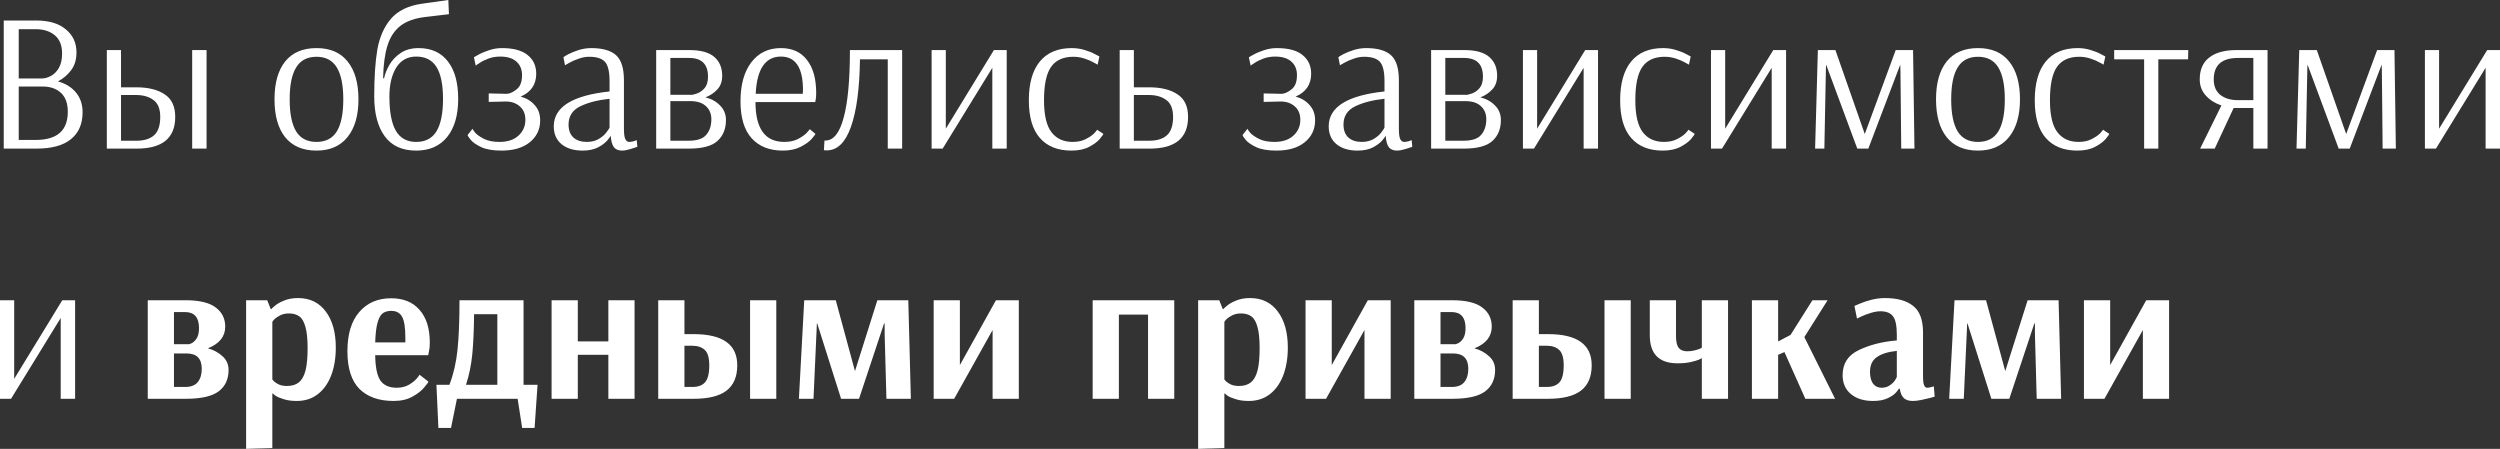 <?xml version="1.0" encoding="UTF-8"?> <svg xmlns="http://www.w3.org/2000/svg" width="1320" height="237" viewBox="0 0 1320 237" fill="none"><rect x="0" y="0" width="1320" height="237" fill="#333333" stroke="none"/> <path d="M1.978 10.823H19.045C25.844 10.823 31.082 12.384 34.76 15.507C38.506 18.559 40.38 22.618 40.38 27.683C40.38 31.429 39.443 34.551 37.57 37.049C35.696 39.547 33.372 41.524 30.597 42.981C34.621 44.091 37.778 46.034 40.067 48.809C42.426 51.584 43.606 55.088 43.606 59.32C43.606 65.425 41.559 70.143 37.465 73.474C33.441 76.804 27.336 78.469 19.149 78.469H1.978V10.823ZM22.167 41.42C23.624 41.42 25.151 41.004 26.746 40.171C28.411 39.339 29.834 37.951 31.013 36.008C32.193 33.996 32.782 31.395 32.782 28.203C32.782 23.971 31.499 20.779 28.932 18.629C26.365 16.478 22.965 15.402 18.733 15.402H9.887V41.42H22.167ZM18.837 73.89C30.146 73.89 35.8 68.929 35.8 59.008C35.8 54.568 34.586 51.237 32.158 49.017C29.73 46.797 26.538 45.687 22.584 45.687H9.887V73.89H18.837ZM56.406 26.434H63.898V46.103H72.016C78.33 46.103 83.325 47.352 87.002 49.85C90.679 52.278 92.518 56.233 92.518 61.714C92.518 72.884 85.753 78.469 72.224 78.469H56.406V26.434ZM101.468 78.469V26.434H109.065V78.469H101.468ZM72.016 74.306C76.109 74.306 79.232 73.335 81.382 71.392C83.533 69.45 84.609 66.223 84.609 61.714C84.609 57.481 83.394 54.498 80.966 52.764C78.607 51.029 75.554 50.162 71.808 50.162H63.898V74.306H72.016ZM167.102 79.51C159.887 79.51 154.371 77.151 150.555 72.433C146.808 67.715 144.935 61.055 144.935 52.451C144.935 43.848 146.808 37.188 150.555 32.47C154.371 27.752 159.887 25.393 167.102 25.393C174.318 25.393 179.799 27.752 183.545 32.47C187.361 37.188 189.269 43.848 189.269 52.451C189.269 60.985 187.326 67.646 183.441 72.433C179.625 77.151 174.179 79.51 167.102 79.51ZM167.102 74.931C171.959 74.931 175.532 73.092 177.821 69.415C180.111 65.668 181.256 60.014 181.256 52.451C181.256 44.958 180.111 39.339 177.821 35.592C175.532 31.846 171.959 29.972 167.102 29.972C162.246 29.972 158.672 31.846 156.383 35.592C154.093 39.269 152.949 44.889 152.949 52.451C152.949 60.014 154.093 65.668 156.383 69.415C158.672 73.092 162.246 74.931 167.102 74.931ZM219.759 79.51C212.336 79.51 206.785 76.977 203.108 71.913C199.431 66.848 197.592 59.84 197.592 50.89C197.592 40.83 198.147 32.539 199.257 26.018C200.437 19.496 202.83 14.119 206.438 9.887C210.115 5.654 215.527 3.018 222.673 1.977L236.723 1.47919e-05L237.035 7.493L224.755 8.95C219.135 9.574 214.695 11.136 211.434 13.633C208.242 16.131 205.953 19.635 204.565 24.144C203.177 28.585 202.414 34.309 202.275 41.316H202.796C203.281 39.026 204.218 36.667 205.606 34.239C206.993 31.811 208.971 29.729 211.538 27.995C214.105 26.26 217.262 25.393 221.008 25.393C227.738 25.393 232.907 27.752 236.515 32.47C240.122 37.118 241.926 43.709 241.926 52.243C241.926 60.777 239.984 67.472 236.098 72.329C232.213 77.116 226.767 79.51 219.759 79.51ZM219.759 74.931C224.616 74.931 228.189 73.057 230.478 69.311C232.768 65.495 233.913 59.806 233.913 52.243C233.913 44.681 232.768 39.061 230.478 35.384C228.189 31.707 224.616 29.868 219.759 29.868C215.111 29.868 211.572 31.846 209.144 35.8C206.785 39.685 205.606 44.75 205.606 50.995C205.606 59.112 206.75 65.148 209.04 69.103C211.33 72.988 214.903 74.931 219.759 74.931ZM264.81 79.51C260.369 79.51 256.831 78.92 254.194 77.74C251.558 76.492 249.685 75.208 248.575 73.89C247.464 72.502 246.909 71.635 246.909 71.288L249.511 67.958C249.511 68.235 249.997 68.964 250.968 70.143C252.009 71.254 253.57 72.329 255.651 73.37C257.733 74.41 260.439 74.931 263.769 74.931C268.001 74.931 271.331 73.82 273.76 71.6C276.188 69.38 277.402 66.605 277.402 63.275C277.402 60.222 276.431 57.863 274.488 56.198C272.545 54.464 270.082 53.596 267.099 53.596L258.045 53.804V49.329L267.515 49.538H267.828C269.493 49.329 271.192 48.497 272.927 47.04C274.731 45.583 275.633 43.12 275.633 39.651C275.633 36.667 274.661 34.309 272.719 32.574C270.776 30.77 267.897 29.868 264.081 29.868C261.93 29.868 259.884 30.215 257.941 30.909C256.068 31.603 254.472 32.401 253.154 33.303C251.835 34.135 251.176 34.586 251.176 34.655L250.24 30.285C250.24 30.215 251.003 29.764 252.529 28.932C254.125 28.03 255.998 27.232 258.149 26.538C260.369 25.775 262.659 25.393 265.018 25.393C271.054 25.393 275.563 26.607 278.547 29.036C281.6 31.464 283.126 34.76 283.126 38.922C283.126 44.611 280.385 48.636 274.904 50.995C277.957 51.827 280.42 53.319 282.293 55.469C284.236 57.551 285.207 60.257 285.207 63.587C285.207 68.305 283.369 72.155 279.692 75.139C276.084 78.053 271.123 79.51 264.81 79.51ZM307.584 79.51C303.005 79.51 299.328 78.4 296.553 76.18C293.777 73.89 292.39 70.733 292.39 66.709C292.39 56.51 302.207 50.37 321.842 48.289V42.773C321.842 37.847 321.044 34.482 319.448 32.678C317.852 30.874 315.042 29.972 311.018 29.972C309.214 29.972 307.376 30.319 305.503 31.013C303.629 31.637 302.034 32.331 300.715 33.094C299.467 33.788 298.669 34.239 298.322 34.447L297.489 30.18C297.836 29.903 298.703 29.383 300.091 28.619C301.548 27.856 303.352 27.128 305.503 26.434C307.723 25.74 309.943 25.393 312.163 25.393C318.13 25.393 322.501 26.642 325.276 29.14C328.051 31.637 329.439 36.043 329.439 42.357V67.854C329.439 70.629 329.682 72.502 330.167 73.474C330.722 74.445 331.381 74.931 332.145 74.931C332.769 74.931 333.532 74.827 334.434 74.618C335.336 74.341 335.926 74.133 336.203 73.994L336.516 77.532C335.961 77.74 334.781 78.122 332.977 78.677C331.173 79.232 329.647 79.51 328.398 79.51C326.594 79.51 325.207 78.955 324.235 77.845C323.264 76.665 322.674 74.618 322.466 71.704H322.362C322.362 71.982 321.807 72.78 320.697 74.098C319.587 75.416 317.922 76.665 315.702 77.845C313.551 78.955 310.845 79.51 307.584 79.51ZM309.874 74.931C312.371 74.931 314.522 74.376 316.326 73.266C318.13 72.155 319.483 70.941 320.385 69.623C321.356 68.305 321.842 67.542 321.842 67.334V52.139C315.528 52.833 310.325 54.186 306.231 56.198C302.207 58.21 300.195 61.401 300.195 65.772C300.195 68.756 301.062 71.045 302.797 72.641C304.531 74.167 306.89 74.931 309.874 74.931ZM346.461 26.434H363.945C369.981 26.434 374.386 27.648 377.162 30.076C379.937 32.505 381.324 35.8 381.324 39.963C381.324 43.016 380.457 45.444 378.723 47.248C377.057 49.052 374.976 50.439 372.478 51.411C375.6 52.174 378.168 53.596 380.18 55.678C382.261 57.759 383.302 60.326 383.302 63.379C383.302 68.027 381.81 71.704 378.827 74.41C375.913 77.116 370.848 78.469 363.632 78.469H346.461V26.434ZM365.089 50.058C365.089 50.197 365.887 50.023 367.483 49.538C369.148 49.052 370.605 48.115 371.854 46.728C373.172 45.271 373.831 43.189 373.831 40.483C373.831 33.892 370.501 30.597 363.841 30.597H353.954V50.058H365.089ZM363.528 74.306C368.038 74.306 371.16 73.266 372.895 71.184C374.699 69.103 375.6 66.362 375.6 62.962C375.6 60.118 374.664 57.828 372.791 56.094C370.917 54.29 368.142 53.388 364.465 53.388H353.954V74.306H363.528ZM413.255 79.51C406.317 79.51 400.871 77.359 396.916 73.057C392.961 68.686 390.984 62.165 390.984 53.492C390.984 44.75 392.892 37.882 396.708 32.886C400.524 27.891 405.727 25.393 412.319 25.393C418.285 25.393 422.864 27.475 426.056 31.637C429.317 35.731 430.947 41.559 430.947 49.121C430.947 50.439 430.878 51.515 430.739 52.347C430.6 53.18 430.496 53.7 430.427 53.908H398.894C398.894 67.923 403.958 74.931 414.088 74.931C416.863 74.931 419.222 74.445 421.165 73.474C423.177 72.433 424.738 71.358 425.848 70.248C426.958 69.068 427.513 68.374 427.513 68.166L430.531 70.664C430.531 70.941 429.872 71.843 428.554 73.37C427.235 74.827 425.293 76.214 422.726 77.532C420.159 78.851 417.002 79.51 413.255 79.51ZM423.87 49.538L423.974 47.56C423.974 35.766 420.089 29.868 412.319 29.868C408.225 29.868 405.068 31.499 402.848 34.76C400.628 37.951 399.344 42.877 398.998 49.538H423.87ZM436.476 79.406C435.851 79.406 435.366 79.371 435.019 79.302L435.331 74.202H435.851C440.084 74.202 443.275 70.213 445.426 62.234C447.646 54.186 448.756 42.253 448.756 26.434H476.335V78.469H468.738V31.325H454.064C453.856 46.797 452.26 58.696 449.277 67.021C446.363 75.278 442.096 79.406 436.476 79.406ZM491.895 78.469V26.434H499.388V67.958L524.781 26.434H531.546V78.469H523.949V35.8L497.723 78.469H491.895ZM565.707 79.51C558.491 79.51 552.941 77.29 549.056 72.849C545.17 68.409 543.228 61.783 543.228 52.972C543.228 44.091 545.136 37.292 548.951 32.574C552.837 27.787 558.491 25.393 565.915 25.393C568.343 25.393 570.633 25.74 572.784 26.434C574.934 27.058 576.738 27.787 578.195 28.619C579.722 29.383 580.485 29.799 580.485 29.868L579.548 34.135C579.271 33.927 578.507 33.511 577.259 32.886C576.079 32.192 574.518 31.533 572.575 30.909C570.702 30.285 568.76 29.972 566.748 29.972C561.405 29.972 557.485 31.741 554.988 35.28C552.49 38.818 551.241 44.681 551.241 52.868C551.241 60.777 552.559 66.432 555.196 69.831C557.832 73.231 561.544 74.931 566.331 74.931C569.037 74.931 571.327 74.445 573.2 73.474C575.143 72.502 576.634 71.496 577.675 70.456C578.716 69.346 579.236 68.686 579.236 68.478L582.566 70.664C582.566 70.941 581.942 71.843 580.693 73.37C579.444 74.827 577.571 76.214 575.073 77.532C572.575 78.851 569.453 79.51 565.707 79.51ZM591.189 26.434H598.682V46.103H606.799C613.113 46.103 618.108 47.352 621.785 49.85C625.462 52.278 627.301 56.233 627.301 61.714C627.301 72.884 620.536 78.469 607.007 78.469H591.189V26.434ZM606.799 74.306C610.893 74.306 614.015 73.335 616.165 71.392C618.316 69.45 619.392 66.223 619.392 61.714C619.392 57.481 618.177 54.498 615.749 52.764C613.39 51.029 610.338 50.162 606.591 50.162H598.682V74.306H606.799ZM673.977 79.51C669.536 79.51 665.998 78.92 663.361 77.74C660.725 76.492 658.852 75.208 657.742 73.89C656.631 72.502 656.076 71.635 656.076 71.288L658.678 67.958C658.678 68.235 659.164 68.964 660.135 70.143C661.176 71.254 662.737 72.329 664.818 73.37C666.9 74.41 669.606 74.931 672.936 74.931C677.168 74.931 680.498 73.82 682.927 71.6C685.355 69.38 686.569 66.605 686.569 63.275C686.569 60.222 685.598 57.863 683.655 56.198C681.712 54.464 679.249 53.596 676.266 53.596L667.212 53.804V49.329L676.682 49.538H676.995C678.66 49.329 680.359 48.497 682.094 47.04C683.898 45.583 684.8 43.12 684.8 39.651C684.8 36.667 683.828 34.309 681.886 32.574C679.943 30.77 677.064 29.868 673.248 29.868C671.097 29.868 669.051 30.215 667.108 30.909C665.235 31.603 663.639 32.401 662.321 33.303C661.002 34.135 660.343 34.586 660.343 34.655L659.407 30.285C659.407 30.215 660.17 29.764 661.696 28.932C663.292 28.03 665.165 27.232 667.316 26.538C669.536 25.775 671.826 25.393 674.185 25.393C680.221 25.393 684.73 26.607 687.714 29.036C690.767 31.464 692.293 34.76 692.293 38.922C692.293 44.611 689.552 48.636 684.071 50.995C687.124 51.827 689.587 53.319 691.46 55.469C693.403 57.551 694.374 60.257 694.374 63.587C694.374 68.305 692.536 72.155 688.859 75.139C685.251 78.053 680.29 79.51 673.977 79.51ZM716.751 79.51C712.172 79.51 708.495 78.4 705.72 76.18C702.944 73.89 701.557 70.733 701.557 66.709C701.557 56.51 711.374 50.37 731.009 48.289V42.773C731.009 37.847 730.211 34.482 728.615 32.678C727.019 30.874 724.209 29.972 720.185 29.972C718.381 29.972 716.543 30.319 714.67 31.013C712.796 31.637 711.201 32.331 709.882 33.094C708.634 33.788 707.836 34.239 707.489 34.447L706.656 30.18C707.003 29.903 707.87 29.383 709.258 28.619C710.715 27.856 712.519 27.128 714.67 26.434C716.89 25.74 719.11 25.393 721.33 25.393C727.297 25.393 731.668 26.642 734.443 29.14C737.218 31.637 738.606 36.043 738.606 42.357V67.854C738.606 70.629 738.849 72.502 739.334 73.474C739.889 74.445 740.548 74.931 741.312 74.931C741.936 74.931 742.699 74.827 743.601 74.618C744.503 74.341 745.093 74.133 745.37 73.994L745.683 77.532C745.128 77.74 743.948 78.122 742.144 78.677C740.34 79.232 738.814 79.51 737.565 79.51C735.761 79.51 734.374 78.955 733.402 77.845C732.431 76.665 731.841 74.618 731.633 71.704H731.529C731.529 71.982 730.974 72.78 729.864 74.098C728.754 75.416 727.089 76.665 724.869 77.845C722.718 78.955 720.012 79.51 716.751 79.51ZM719.041 74.931C721.538 74.931 723.689 74.376 725.493 73.266C727.297 72.155 728.65 70.941 729.552 69.623C730.523 68.305 731.009 67.542 731.009 67.334V52.139C724.695 52.833 719.492 54.186 715.398 56.198C711.374 58.21 709.362 61.401 709.362 65.772C709.362 68.756 710.229 71.045 711.964 72.641C713.698 74.167 716.057 74.931 719.041 74.931ZM755.628 26.434H773.112C779.148 26.434 783.553 27.648 786.329 30.076C789.104 32.505 790.491 35.8 790.491 39.963C790.491 43.016 789.624 45.444 787.89 47.248C786.224 49.052 784.143 50.439 781.645 51.411C784.767 52.174 787.335 53.596 789.347 55.678C791.428 57.759 792.469 60.326 792.469 63.379C792.469 68.027 790.977 71.704 787.994 74.41C785.08 77.116 780.015 78.469 772.799 78.469H755.628V26.434ZM774.256 50.058C774.256 50.197 775.054 50.023 776.65 49.538C778.315 49.052 779.772 48.115 781.021 46.728C782.339 45.271 782.998 43.189 782.998 40.483C782.998 33.892 779.668 30.597 773.008 30.597H763.121V50.058H774.256ZM772.695 74.306C777.205 74.306 780.327 73.266 782.062 71.184C783.866 69.103 784.767 66.362 784.767 62.962C784.767 60.118 783.831 57.828 781.958 56.094C780.084 54.29 777.309 53.388 773.632 53.388H763.121V74.306H772.695ZM804.106 78.469V26.434H811.599V67.958L836.992 26.434H843.757V78.469H836.159V35.8L809.934 78.469H804.106ZM877.918 79.51C870.702 79.51 865.152 77.29 861.266 72.849C857.381 68.409 855.439 61.783 855.439 52.972C855.439 44.091 857.346 37.292 861.162 32.574C865.048 27.787 870.702 25.393 878.126 25.393C880.554 25.393 882.844 25.74 884.994 26.434C887.145 27.058 888.949 27.787 890.406 28.619C891.932 29.383 892.696 29.799 892.696 29.868L891.759 34.135C891.482 33.927 890.718 33.511 889.469 32.886C888.29 32.192 886.729 31.533 884.786 30.909C882.913 30.285 880.97 29.972 878.958 29.972C873.616 29.972 869.696 31.741 867.198 35.28C864.701 38.818 863.452 44.681 863.452 52.868C863.452 60.777 864.77 66.432 867.407 69.831C870.043 73.231 873.755 74.931 878.542 74.931C881.248 74.931 883.537 74.445 885.411 73.474C887.353 72.502 888.845 71.496 889.886 70.456C890.926 69.346 891.447 68.686 891.447 68.478L894.777 70.664C894.777 70.941 894.153 71.843 892.904 73.37C891.655 74.827 889.782 76.214 887.284 77.532C884.786 78.851 881.664 79.51 877.918 79.51ZM903.399 78.469V26.434H910.893V67.958L936.286 26.434H943.05V78.469H935.453V35.8L909.227 78.469H903.399ZM958.375 78.469L959.832 26.434H969.094L984.6 70.768L1000.94 26.434H1010.1L1010.83 78.469H1003.85L1003.44 37.153L1003.33 34.135L986.474 78.469H980.646L964.203 34.135L964.098 35.28L963.266 78.469H958.375ZM1044.38 79.51C1037.17 79.51 1031.65 77.151 1027.84 72.433C1024.09 67.715 1022.22 61.055 1022.22 52.451C1022.22 43.848 1024.09 37.188 1027.84 32.47C1031.65 27.752 1037.17 25.393 1044.38 25.393C1051.6 25.393 1057.08 27.752 1060.83 32.47C1064.64 37.188 1066.55 43.848 1066.55 52.451C1066.55 60.985 1064.61 67.646 1060.72 72.433C1056.91 77.151 1051.46 79.51 1044.38 79.51ZM1044.38 74.931C1049.24 74.931 1052.81 73.092 1055.1 69.415C1057.39 65.668 1058.54 60.014 1058.54 52.451C1058.54 44.958 1057.39 39.339 1055.1 35.592C1052.81 31.846 1049.24 29.972 1044.38 29.972C1039.53 29.972 1035.95 31.846 1033.66 35.592C1031.37 39.269 1030.23 44.889 1030.23 52.451C1030.23 60.014 1031.37 65.668 1033.66 69.415C1035.95 73.092 1039.53 74.931 1044.38 74.931ZM1096.83 79.51C1089.62 79.51 1084.07 77.29 1080.18 72.849C1076.29 68.409 1074.35 61.783 1074.35 52.972C1074.35 44.091 1076.26 37.292 1080.08 32.574C1083.96 27.787 1089.62 25.393 1097.04 25.393C1099.47 25.393 1101.76 25.74 1103.91 26.434C1106.06 27.058 1107.86 27.787 1109.32 28.619C1110.85 29.383 1111.61 29.799 1111.61 29.868L1110.67 34.135C1110.4 33.927 1109.63 33.511 1108.38 32.886C1107.2 32.192 1105.64 31.533 1103.7 30.909C1101.83 30.285 1099.88 29.972 1097.87 29.972C1092.53 29.972 1088.61 31.741 1086.11 35.28C1083.61 38.818 1082.37 44.681 1082.37 52.868C1082.37 60.777 1083.68 66.432 1086.32 69.831C1088.96 73.231 1092.67 74.931 1097.46 74.931C1100.16 74.931 1102.45 74.445 1104.32 73.474C1106.27 72.502 1107.76 71.496 1108.8 70.456C1109.84 69.346 1110.36 68.686 1110.36 68.478L1113.69 70.664C1113.69 70.941 1113.07 71.843 1111.82 73.37C1110.57 74.827 1108.7 76.214 1106.2 77.532C1103.7 78.851 1100.58 79.51 1096.83 79.51ZM1132.1 78.469V31.325H1116.28V26.434H1155.41L1155.3 31.325H1139.59V78.469H1132.1ZM1172.91 55.678C1169.58 54.568 1166.84 52.833 1164.69 50.474C1162.54 48.115 1161.46 45.271 1161.46 41.94C1161.46 36.806 1163.12 32.956 1166.46 30.389C1169.79 27.752 1174.64 26.434 1181.02 26.434H1197.26V78.469H1189.77V57.031H1179.36L1169.37 78.469H1161.67L1172.91 55.678ZM1189.77 52.868V30.597H1181.65C1173.12 30.597 1168.85 34.378 1168.85 41.94C1168.85 45.479 1169.99 48.185 1172.28 50.058C1174.64 51.931 1177.69 52.868 1181.44 52.868H1189.77ZM1212.55 78.469L1214.01 26.434H1223.27L1238.78 70.768L1255.12 26.434H1264.28L1265.01 78.469H1258.03L1257.62 37.153L1257.51 34.135L1240.65 78.469H1234.83L1218.38 34.135L1218.28 35.28L1217.45 78.469H1212.55ZM1280.35 78.469V26.434H1287.84V67.958L1313.24 26.434H1320V78.469H1312.4V35.8L1286.18 78.469H1280.35ZM0 210.558V158.523H7.493V200.047L32.886 158.523H39.651V210.558H32.054V167.889L5.828 210.558H0ZM78.016 158.523H97.894C105.248 158.523 110.59 159.807 113.921 162.374C117.251 164.871 118.916 168.236 118.916 172.469C118.916 177.672 115.863 181.488 109.758 183.916C112.81 184.749 115.378 186.136 117.459 188.079C119.61 189.952 120.685 192.381 120.685 195.364C120.685 200.221 118.951 203.967 115.482 206.604C112.013 209.24 106.219 210.558 98.102 210.558H78.016V158.523ZM99.455 181.731C99.455 181.87 99.975 181.731 101.016 181.314C102.057 180.829 102.993 179.962 103.826 178.713C104.658 177.395 105.075 175.556 105.075 173.197C105.075 167.577 102.612 164.767 97.686 164.767H91.858V181.731H99.455ZM97.79 204.314C100.842 204.314 103.063 203.447 104.45 201.712C105.838 199.978 106.532 197.654 106.532 194.74C106.532 189.328 103.86 186.622 98.518 186.622H91.858V204.314H97.79ZM129.95 158.523H141.085L142.959 163.206H143.271C143.271 163.067 143.861 162.512 145.04 161.541C146.22 160.5 147.85 159.564 149.931 158.731C152.013 157.829 154.51 157.378 157.424 157.378C163.599 157.378 168.456 159.737 171.994 164.455C175.533 169.173 177.302 175.521 177.302 183.5C177.302 189.12 176.469 194.08 174.804 198.382C173.139 202.614 170.745 205.91 167.623 208.269C164.571 210.558 160.928 211.703 156.696 211.703C153.99 211.703 151.701 211.391 149.827 210.766C147.954 210.211 146.532 209.622 145.56 208.997C144.589 208.303 144.103 207.887 144.103 207.748H143.791V236.576L129.95 236.992V158.523ZM151.492 203.794C154.129 203.794 156.21 203.169 157.737 201.92C159.332 200.672 160.512 198.625 161.275 195.78C162.038 192.866 162.42 188.877 162.42 183.812C162.42 179.025 162.038 175.313 161.275 172.677C160.581 169.971 159.506 168.098 158.049 167.057C156.661 166.016 154.823 165.496 152.533 165.496C150.868 165.496 149.376 165.808 148.058 166.432C146.809 167.057 145.803 167.716 145.04 168.41C144.346 169.104 143.93 169.624 143.791 169.971V200.359C143.93 200.567 144.277 200.949 144.832 201.504C145.387 201.99 146.22 202.51 147.33 203.065C148.509 203.551 149.897 203.794 151.492 203.794ZM207.786 211.703C200.085 211.703 194.084 209.587 189.782 205.355C185.55 201.053 183.434 194.427 183.434 185.477C183.434 176.458 185.515 169.555 189.678 164.767C193.841 159.911 199.461 157.482 206.537 157.482C212.99 157.482 217.985 159.529 221.524 163.623C225.131 167.647 226.935 173.44 226.935 181.002C226.935 182.737 226.796 184.194 226.519 185.373C226.311 186.553 226.172 187.281 226.103 187.559H198.108C198.177 193.803 199.079 198.243 200.814 200.88C202.617 203.447 205.497 204.73 209.451 204.73C211.81 204.73 213.892 204.245 215.696 203.273C217.5 202.233 218.922 201.123 219.963 199.943C221.003 198.694 221.524 198 221.524 197.862L226.207 201.504C226.207 201.782 225.478 202.788 224.021 204.522C222.634 206.257 220.552 207.887 217.777 209.413C215.071 210.94 211.741 211.703 207.786 211.703ZM214.031 180.794V178.401C214.031 173.128 213.475 169.45 212.365 167.369C211.255 165.218 209.313 164.143 206.537 164.143C204.595 164.143 203.034 164.629 201.854 165.6C200.744 166.571 199.877 168.271 199.253 170.699C198.628 173.058 198.247 176.423 198.108 180.794H214.031ZM230.435 203.169H237.304C239.455 197.549 240.877 191.375 241.571 184.645C242.265 177.915 242.612 169.208 242.612 158.523H276.434V203.169H283.823L282.262 225.961H275.706L273.312 210.558H241.259L238.137 225.961H231.476L230.435 203.169ZM262.593 203.169V165.912H250.313C250.243 174.099 249.931 181.106 249.376 186.934C248.821 192.693 247.711 198.104 246.046 203.169H262.593ZM291.238 210.558V158.523H305.08V180.274H321.211V158.523H335.052V210.558H321.211V187.351H305.08V210.558H291.238ZM347.542 158.523H361.383V176.423H366.275C381.608 176.423 389.274 181.904 389.274 192.866C389.274 198.902 387.366 203.377 383.55 206.291C379.804 209.136 374.045 210.558 366.275 210.558H347.542V158.523ZM396.039 210.558V158.523H409.88V210.558H396.039ZM365.65 204.314C368.564 204.314 370.75 203.516 372.207 201.92C373.733 200.255 374.496 197.237 374.496 192.866C374.496 188.912 373.698 186.206 372.103 184.749C370.507 183.292 368.356 182.563 365.65 182.563H361.383V204.314H365.65ZM421.822 210.558L424.632 158.523H441.283L451.378 195.78H451.482L463.242 158.523H479.581L480.934 210.558H468.03L467.093 176.423V170.803H466.781L453.564 210.558H444.093L431.501 170.803H431.293L431.189 173.717L429.524 210.558H421.822ZM492.976 210.558V158.523H506.818V192.762L525.863 158.523H537.935V210.558H524.093V174.238L503.8 210.558H492.976ZM576.924 210.558V158.523H620.009V210.558H606.167V166.12H590.765V210.558H576.924ZM632.618 158.523H643.753L645.626 163.206H645.938C645.938 163.067 646.528 162.512 647.708 161.541C648.887 160.5 650.518 159.564 652.599 158.731C654.68 157.829 657.178 157.378 660.092 157.378C666.267 157.378 671.124 159.737 674.662 164.455C678.2 169.173 679.969 175.521 679.969 183.5C679.969 189.12 679.137 194.08 677.472 198.382C675.807 202.614 673.413 205.91 670.291 208.269C667.238 210.558 663.596 211.703 659.364 211.703C656.658 211.703 654.368 211.391 652.495 210.766C650.622 210.211 649.199 209.622 648.228 208.997C647.257 208.303 646.771 207.887 646.771 207.748H646.459V236.576L632.618 236.992V158.523ZM654.16 203.794C656.797 203.794 658.878 203.169 660.404 201.92C662 200.672 663.179 198.625 663.943 195.78C664.706 192.866 665.087 188.877 665.087 183.812C665.087 179.025 664.706 175.313 663.943 172.677C663.249 169.971 662.173 168.098 660.716 167.057C659.329 166.016 657.49 165.496 655.201 165.496C653.536 165.496 652.044 165.808 650.726 166.432C649.477 167.057 648.471 167.716 647.708 168.41C647.014 169.104 646.598 169.624 646.459 169.971V200.359C646.598 200.567 646.945 200.949 647.5 201.504C648.055 201.99 648.887 202.51 649.997 203.065C651.177 203.551 652.564 203.794 654.16 203.794ZM689.328 210.558V158.523H703.169V192.762L722.214 158.523H734.286V210.558H720.445V174.238L700.151 210.558H689.328ZM746.749 158.523H766.627C773.981 158.523 779.323 159.807 782.654 162.374C785.984 164.871 787.649 168.236 787.649 172.469C787.649 177.672 784.596 181.488 778.491 183.916C781.543 184.749 784.111 186.136 786.192 188.079C788.343 189.952 789.418 192.381 789.418 195.364C789.418 200.221 787.684 203.967 784.215 206.604C780.746 209.24 774.952 210.558 766.835 210.558H746.749V158.523ZM768.188 181.731C768.188 181.87 768.708 181.731 769.749 181.314C770.79 180.829 771.726 179.962 772.559 178.713C773.391 177.395 773.808 175.556 773.808 173.197C773.808 167.577 771.345 164.767 766.419 164.767H760.591V181.731H768.188ZM766.523 204.314C769.575 204.314 771.796 203.447 773.183 201.712C774.571 199.978 775.265 197.654 775.265 194.74C775.265 189.328 772.593 186.622 767.251 186.622H760.591V204.314H766.523ZM798.683 158.523H812.524V176.423H817.415C832.748 176.423 840.415 181.904 840.415 192.866C840.415 198.902 838.507 203.377 834.691 206.291C830.945 209.136 825.186 210.558 817.415 210.558H798.683V158.523ZM847.18 210.558V158.523H861.021V210.558H847.18ZM816.791 204.314C819.705 204.314 821.89 203.516 823.347 201.92C824.874 200.255 825.637 197.237 825.637 192.866C825.637 188.912 824.839 186.206 823.243 184.749C821.648 183.292 819.497 182.563 816.791 182.563H812.524V204.314H816.791ZM898.564 189.12H898.46C898.46 189.189 897.94 189.467 896.899 189.952C895.858 190.369 894.401 190.785 892.528 191.201C890.655 191.617 888.4 191.826 885.764 191.826C875.981 191.826 871.09 186.9 871.09 177.048V158.523H884.931V177.464C884.931 180.308 885.382 182.355 886.284 183.604C887.255 184.853 888.782 185.477 890.863 185.477C892.181 185.477 893.395 185.339 894.506 185.061C895.685 184.783 896.622 184.506 897.315 184.228C898.009 183.882 898.426 183.673 898.564 183.604V158.523H912.406V210.558H898.564V189.12ZM925.01 210.558V158.523H938.852V180.274L945.408 176.839L956.96 158.523H964.973L952.693 177.984L968.928 210.558H953.213L942.182 185.894L938.852 187.351V210.558H925.01ZM988.927 211.703C984.07 211.703 980.185 210.489 977.271 208.061C974.357 205.632 972.9 202.302 972.9 198.07C972.9 191.964 975.744 187.559 981.433 184.853C987.192 182.078 993.887 180.378 1001.52 179.753V176.735C1001.52 172.018 1000.86 168.791 999.542 167.057C998.223 165.253 996.003 164.351 992.881 164.351C991.424 164.351 989.759 164.629 987.886 165.184C986.082 165.739 984.486 166.328 983.099 166.953C981.78 167.577 980.913 167.993 980.497 168.202L979.144 161.541C979.56 161.333 980.532 160.917 982.058 160.292C983.654 159.598 985.631 158.939 987.99 158.315C990.418 157.691 992.847 157.378 995.275 157.378C1001.8 157.378 1006.76 158.766 1010.16 161.541C1013.63 164.247 1015.36 168.93 1015.36 175.591V199.215C1015.36 202.892 1016.09 204.73 1017.55 204.73C1018.1 204.73 1018.76 204.626 1019.52 204.418C1020.29 204.21 1020.81 204.071 1021.08 204.002L1021.5 209.413C1021.15 209.552 1020.32 209.795 1019 210.142C1017.68 210.489 1016.16 210.836 1014.42 211.183C1012.76 211.53 1011.27 211.703 1009.95 211.703C1007.94 211.703 1006.38 211.217 1005.27 210.246C1004.16 209.205 1003.43 207.54 1003.08 205.251H1002.56C1002.56 205.459 1002.07 206.118 1001.1 207.228C1000.2 208.269 998.744 209.275 996.732 210.246C994.72 211.217 992.118 211.703 988.927 211.703ZM993.506 204.73C995.171 204.73 996.593 204.314 997.773 203.481C999.021 202.649 999.958 201.747 1000.58 200.776C1001.21 199.735 1001.52 199.145 1001.52 199.006V185.269C996.871 185.755 993.332 186.865 990.904 188.599C988.545 190.265 987.365 192.832 987.365 196.301C987.365 199.076 987.921 201.192 989.031 202.649C990.141 204.036 991.632 204.73 993.506 204.73ZM1029.17 210.558L1031.98 158.523H1048.63L1058.73 195.78H1058.83L1070.59 158.523H1086.93L1088.28 210.558H1075.38L1074.44 176.423V170.803H1074.13L1060.91 210.558H1051.44L1038.85 170.803H1038.64L1038.54 173.717L1036.87 210.558H1029.17ZM1100.32 210.558V158.523H1114.17V192.762L1133.21 158.523H1145.28V210.558H1131.44V174.238L1111.15 210.558H1100.32Z" fill="white"></path> </svg> 